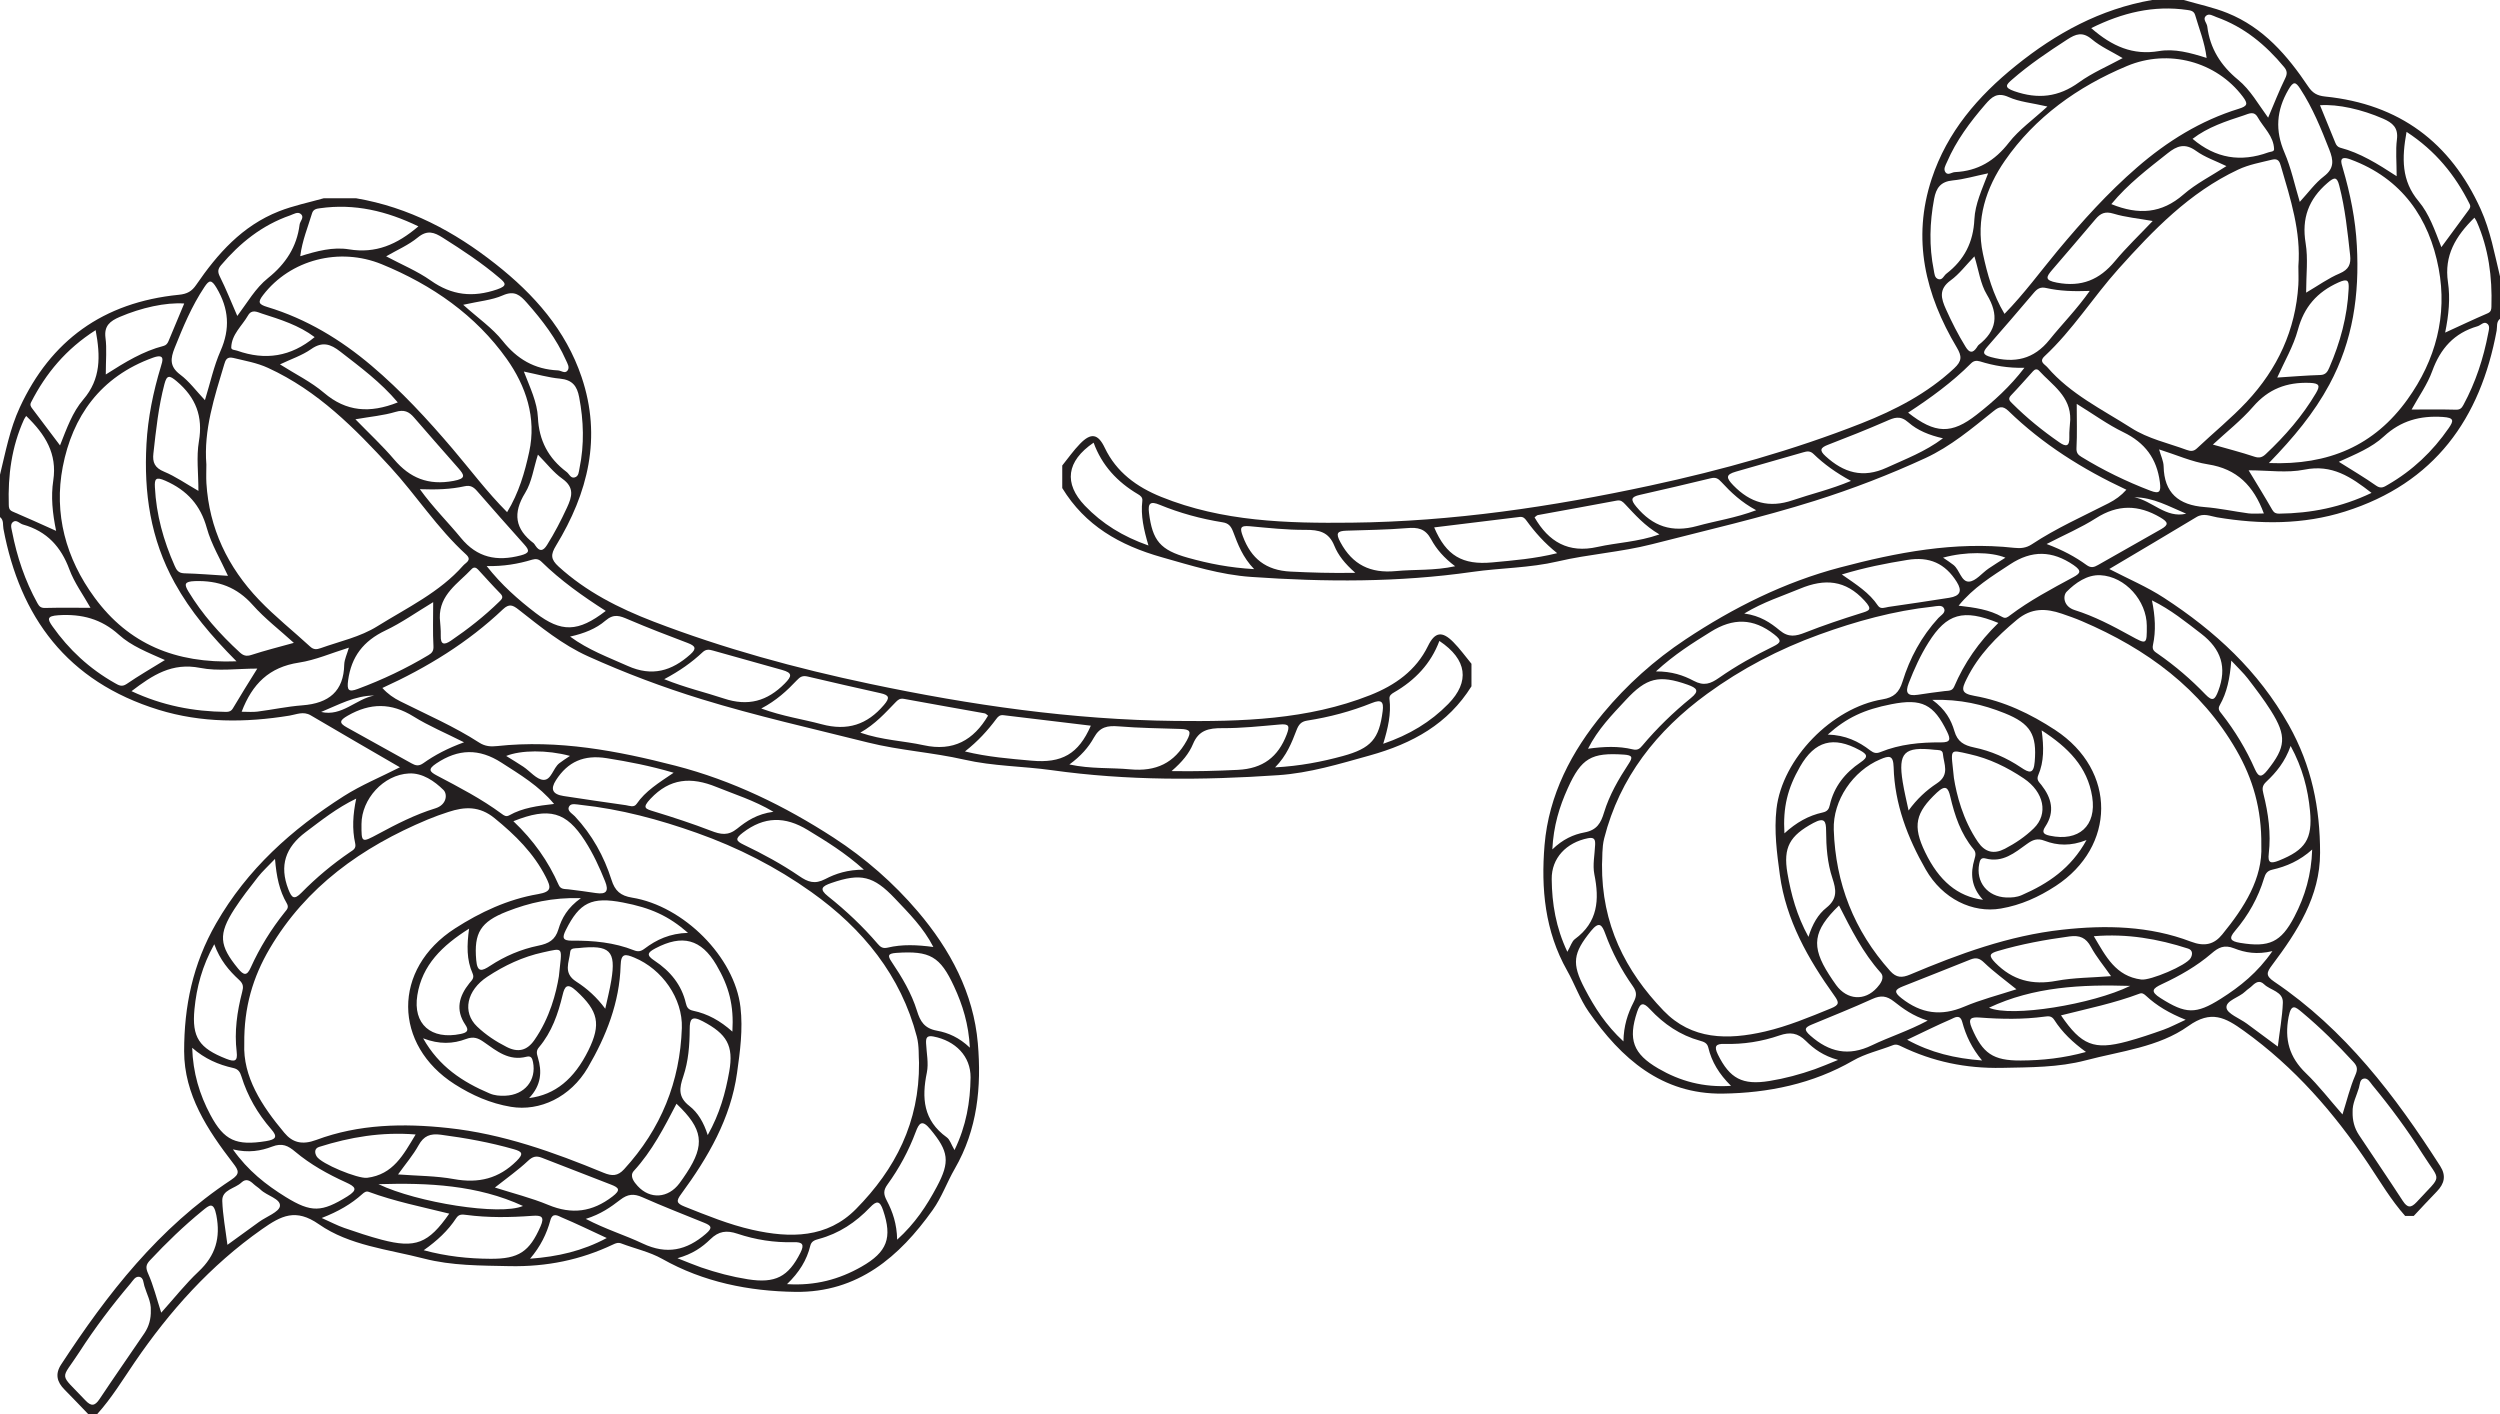 <?xml version="1.0" encoding="UTF-8"?>
<svg xmlns="http://www.w3.org/2000/svg" xmlns:xlink="http://www.w3.org/1999/xlink" width="253.507pt" height="143.401pt" viewBox="0 0 253.507 143.401" version="1.1">
<defs>
<clipPath id="clip1">
  <path d="M 0 20 L 150 20 L 150 143.402 L 0 143.402 Z M 0 20 "/>
</clipPath>
<clipPath id="clip2">
  <path d="M 107 0 L 253.508 0 L 253.508 124 L 107 124 Z M 107 0 "/>
</clipPath>
</defs>
<g id="surface1">
<g clip-path="url(#clip1)" clip-rule="nonzero">
<path style=" stroke:none;fill-rule:evenodd;fill:rgb(13.73%,12.16%,12.549%);fill-opacity:1;" d="M 37.949 70.531 C 35.98 70.527 34.312 71.48 32.562 72.195 C 34.672 72.688 36.09 70.875 37.949 70.531 M 57.797 76.652 C 55.465 76.023 52.805 76.059 51.328 76.656 C 51.926 77.031 52.512 77.375 53.07 77.75 C 53.758 78.211 54.406 79.047 55.105 79.082 C 55.906 79.117 56.074 77.895 56.715 77.395 C 57.016 77.16 57.344 76.957 57.797 76.652 M 53.75 127.637 C 56.574 127.426 59.062 126.855 61.527 125.539 C 59.891 124.781 58.441 124.074 56.957 123.449 C 56.609 123.301 56.039 122.898 55.809 123.738 C 55.434 125.109 54.816 126.387 53.75 127.637 M 61.375 102.289 C 61.582 101.328 61.828 100.375 61.988 99.406 C 62.48 96.406 61.84 95.789 58.66 96.137 C 58.324 96.168 57.855 96.105 57.82 96.527 C 57.727 97.57 57.059 98.66 58.441 99.543 C 59.523 100.234 60.523 101.129 61.375 102.289 M 38.379 120.078 C 42.285 121.949 50.727 123.297 53.031 122.289 C 48.398 120.156 43.41 119.926 38.379 120.078 M 23.062 126.23 C 24.176 125.422 25.223 124.66 26.273 123.902 C 27.02 123.363 28.312 122.898 28.387 122.297 C 28.473 121.555 27.062 121.258 26.418 120.629 C 26.207 120.426 25.945 120.277 25.734 120.082 C 25.352 119.723 24.961 119.457 24.477 119.914 C 23.824 120.539 22.496 120.629 22.539 121.777 C 22.59 123.219 22.863 124.652 23.062 126.23 M 31.906 34.184 C 30.316 32.988 28.441 32.398 26.57 31.801 C 26.078 31.641 25.535 31.32 25.148 31.992 C 24.535 33.055 23.484 33.91 23.449 35.234 C 23.441 35.504 23.816 35.477 24.043 35.559 C 26.895 36.57 29.496 36.184 31.906 34.184 M 44.598 62.664 C 44.633 63.223 44.715 63.844 44.695 64.457 C 44.664 65.391 45.047 65.426 45.727 64.965 C 47.473 63.777 49.121 62.48 50.625 61.012 C 50.883 60.762 51.102 60.562 50.746 60.195 C 49.965 59.398 49.223 58.566 48.465 57.742 C 48.266 57.527 48.031 57.484 47.832 57.699 C 46.461 59.16 44.539 60.285 44.598 62.664 M 42.148 115.039 C 38.684 114.762 35.492 115.309 32.367 116.297 C 31.887 116.445 31.883 116.871 32.102 117.25 C 32.539 118.012 36.309 119.547 37.223 119.434 C 39.883 119.098 40.898 117.105 42.148 115.039 M 54.547 46.102 C 54.098 47.5 53.93 48.883 53.25 49.984 C 51.988 52.031 52.211 53.645 54.125 55.094 C 54.195 55.152 54.234 55.25 54.293 55.328 C 54.723 55.965 55.078 55.887 55.469 55.266 C 56.234 54.047 56.891 52.777 57.492 51.477 C 58.004 50.371 58.281 49.438 57.016 48.539 C 56.117 47.902 55.434 46.996 54.547 46.102 M 10.727 37.973 C 12.727 36.699 14.512 35.613 16.582 35.078 C 16.832 35.016 16.984 34.84 17.082 34.602 C 17.605 33.332 18.137 32.066 18.68 30.777 C 16.805 30.648 14.328 31.199 12.137 32.137 C 11.152 32.559 10.543 33.051 10.695 34.242 C 10.844 35.363 10.727 36.516 10.727 37.973 M 36.656 83.559 C 36.648 85.48 36.648 85.48 38.352 84.566 C 40.215 83.562 42.105 82.594 44.141 81.969 C 45.312 81.609 45.395 80.523 44.965 80.102 C 44.066 79.215 42.844 78.363 41.477 78.43 C 38.879 78.555 36.668 81.035 36.656 83.559 M 68.598 111.922 C 67.344 114.332 66.125 116.715 64.273 118.734 C 63.797 119.254 64.316 119.887 64.656 120.262 C 65.93 121.652 67.762 121.504 68.891 120 C 69.152 119.652 69.395 119.289 69.633 118.93 C 71.512 116.059 71.305 114.492 68.598 111.922 M 36.121 80.98 C 34.145 81.934 32.594 83.18 31 84.375 C 28.934 85.926 28.312 87.781 29.238 90.172 C 29.582 91.047 29.816 91.289 30.57 90.523 C 32.07 88.996 33.719 87.621 35.504 86.402 C 35.816 86.191 36.137 86.043 36.016 85.512 C 35.695 84.066 35.781 82.602 36.121 80.98 M 9.176 61.633 C 8.434 60.316 7.535 59.094 7.031 57.73 C 6.188 55.457 4.773 53.875 2.328 53.188 C 2.008 53.098 1.711 52.711 1.391 52.883 C 0.98 53.105 1.164 53.578 1.227 53.918 C 1.719 56.453 2.531 58.883 3.797 61.168 C 3.977 61.496 4.145 61.66 4.582 61.648 C 6.094 61.609 7.605 61.633 9.176 61.633 M 16.348 133.109 C 17.664 131.645 18.805 130.191 20.141 128.934 C 21.871 127.305 22.379 125.508 21.938 123.227 C 21.66 121.809 21.23 122.195 20.516 122.781 C 18.621 124.328 16.875 126.02 15.211 127.797 C 14.789 128.242 14.754 128.551 15.023 129.148 C 15.562 130.359 15.879 131.66 16.348 133.109 M 42.906 105.289 C 44.527 108.164 46.906 109.711 49.633 110.871 C 50.145 111.094 50.684 111.133 51.23 111.109 C 53.199 111.039 54.418 109.539 54.047 107.691 C 53.969 107.316 53.863 107.035 53.391 107.156 C 51.602 107.617 50.367 106.578 49.094 105.688 C 48.508 105.273 48.039 105.066 47.254 105.359 C 45.949 105.852 44.559 105.926 42.906 105.289 M 96.789 116.621 C 97.984 114.16 98.387 111.73 98.418 109.258 C 98.438 107.113 96.895 105.539 94.645 105.102 C 93.953 104.969 93.887 105.281 93.906 105.785 C 93.953 106.781 94.18 107.812 93.984 108.766 C 93.457 111.332 93.609 113.609 96.008 115.332 C 96.328 115.562 96.449 116.043 96.789 116.621 M 21.727 95.746 C 20.496 97.961 19.934 100.109 19.719 102.336 C 19.441 105.199 20.199 106.289 22.945 107.367 C 23.809 107.707 24.113 107.613 24 106.664 C 23.754 104.609 24.039 102.586 24.555 100.598 C 24.684 100.102 24.703 99.781 24.25 99.367 C 23.219 98.422 22.309 97.352 21.727 95.746 M 27.887 87.094 C 27.148 87.871 26.605 88.359 26.164 88.922 C 25.336 89.98 24.504 91.047 23.773 92.172 C 22.113 94.75 22.23 95.879 24.141 98.215 C 24.723 98.922 25.039 98.977 25.43 98.105 C 26.336 96.098 27.496 94.223 28.887 92.484 C 29.086 92.238 29.324 92.023 29.086 91.613 C 28.336 90.328 28.031 88.906 27.887 87.094 M 74.266 104.609 C 74.426 101.969 73.945 100.066 72.641 97.844 C 71.098 95.223 69.188 94.723 66.453 96.168 C 65.66 96.59 65.516 96.855 66.367 97.414 C 67.965 98.469 69.121 99.871 69.551 101.742 C 69.641 102.133 69.793 102.391 70.289 102.492 C 71.758 102.801 73.031 103.504 74.266 104.609 M 118.797 78.191 C 121.273 78.234 123.387 78.168 125.512 78.066 C 128.078 77.945 129.609 76.742 130.473 74.484 C 130.797 73.625 130.738 73.375 129.742 73.469 C 127.82 73.637 125.891 73.848 123.965 73.836 C 122.559 73.828 121.555 74.039 120.973 75.445 C 120.578 76.391 119.898 77.246 118.797 78.191 M 32.621 123.508 C 33.555 123.926 34.207 124.273 34.906 124.516 C 36.16 124.949 37.426 125.375 38.715 125.715 C 42.125 126.609 43.438 126.102 45.555 123.066 C 42.781 122.379 40.023 121.828 37.398 120.859 C 37.137 120.762 36.941 120.898 36.746 121.074 C 35.621 122.09 34.316 122.848 32.621 123.508 M 108.438 77.52 C 110.621 77.988 112.621 77.828 114.594 78.012 C 117.234 78.262 119.082 77.371 120.34 75.098 C 120.852 74.168 120.68 73.949 119.703 73.918 C 117.617 73.848 115.527 73.828 113.449 73.656 C 112.305 73.562 111.535 73.695 110.926 74.793 C 110.383 75.777 109.598 76.676 108.438 77.52 M 2.656 42.18 C 2.574 42.305 2.484 42.422 2.426 42.551 C 1.176 45.312 0.797 48.215 0.891 51.195 C 0.898 51.469 0.914 51.719 1.281 51.875 C 2.707 52.477 4.113 53.125 5.691 53.832 C 5.32 52.035 5.152 50.348 5.402 48.719 C 5.812 46.016 4.605 44.059 2.656 42.18 M 50.184 120.418 C 52.043 121.012 53.879 121.469 55.594 122.18 C 58.004 123.184 60.074 122.891 62.109 121.328 C 62.957 120.676 62.781 120.441 61.977 120.129 C 59.633 119.219 57.281 118.316 54.941 117.398 C 54.371 117.176 54.008 117.27 53.531 117.723 C 52.547 118.648 51.422 119.438 50.184 120.418 M 20.121 49.777 C 20.121 47.98 19.902 46.336 20.168 44.762 C 20.598 42.246 19.875 40.312 17.906 38.652 C 17.18 38.039 16.918 38.02 16.676 38.938 C 16.066 41.25 15.82 43.613 15.555 45.98 C 15.453 46.875 15.676 47.434 16.645 47.832 C 17.801 48.312 18.848 49.051 20.121 49.777 M 71.766 115.102 C 72.992 112.918 73.566 110.809 73.949 108.648 C 74.41 106.023 73.699 104.84 71.258 103.559 C 70.086 102.941 69.941 103.383 69.938 104.363 C 69.93 105.988 69.809 107.605 69.285 109.16 C 68.902 110.289 68.715 111.227 69.906 112.148 C 70.762 112.812 71.363 113.82 71.766 115.102 M 47.055 75.27 C 45.188 74.328 43.473 73.613 41.93 72.652 C 39.668 71.246 37.539 71.266 35.262 72.57 C 34.426 73.051 34.352 73.309 35.18 73.766 C 37.359 74.977 39.543 76.188 41.723 77.402 C 42.125 77.625 42.445 77.727 42.918 77.395 C 44.094 76.559 45.379 75.883 47.055 75.27 M 90.973 125.707 C 92.801 124.055 93.973 122.258 94.992 120.348 C 96.363 117.785 96.199 116.754 94.34 114.512 C 93.496 113.492 93.199 113.863 92.852 114.793 C 92.145 116.684 91.184 118.465 89.992 120.113 C 89.566 120.703 89.582 121.094 89.922 121.742 C 90.523 122.879 90.945 124.117 90.973 125.707 M 59.398 123.598 C 61.445 124.668 63.379 125.246 65.176 126.098 C 67.613 127.25 69.625 126.793 71.57 125.117 C 72.281 124.508 72.152 124.293 71.406 123.992 C 69.312 123.141 67.199 122.32 65.133 121.402 C 64.262 121.016 63.66 121.074 62.891 121.664 C 61.938 122.398 60.934 123.121 59.398 123.598 M 24.504 72.172 C 25.121 72.172 25.617 72.223 26.098 72.16 C 27.621 71.965 29.129 71.637 30.656 71.523 C 33.367 71.32 34.852 70.082 34.906 67.395 C 34.922 66.863 35.191 66.336 35.379 65.672 C 33.598 66.223 31.992 66.934 30.309 67.191 C 27.293 67.648 25.582 69.348 24.504 72.172 M 39.156 25.992 C 40.703 26.82 42.316 27.484 43.688 28.453 C 45.816 29.957 47.949 30.188 50.406 29.348 C 51.523 28.969 51.23 28.68 50.648 28.184 C 48.863 26.66 46.902 25.371 44.914 24.113 C 44.031 23.551 43.336 23.285 42.363 24.082 C 41.441 24.844 40.277 25.344 39.156 25.992 M 20.781 40.578 C 21.316 38.84 21.676 37.145 22.363 35.582 C 23.355 33.336 23.211 31.305 21.961 29.195 C 21.438 28.316 21.207 28.387 20.727 29.109 C 19.441 31.039 18.562 33.152 17.711 35.281 C 17.285 36.348 17.176 37.16 18.27 37.984 C 19.188 38.668 19.883 39.629 20.781 40.578 M 36.039 42.516 C 37.426 43.941 38.781 45.199 39.965 46.59 C 41.559 48.469 43.426 49.242 45.984 48.766 C 47.281 48.527 47.098 48.188 46.492 47.488 C 44.996 45.77 43.473 44.074 41.992 42.344 C 41.465 41.73 40.98 41.508 40.098 41.77 C 38.879 42.137 37.574 42.246 36.039 42.516 M 98.348 106.238 C 98.223 103.852 97.617 101.91 96.746 100.031 C 95.336 96.98 94.301 96.395 90.906 96.625 C 90.031 96.684 89.984 96.898 90.418 97.539 C 91.469 99.098 92.43 100.715 92.984 102.5 C 93.312 103.566 93.727 104.281 95.016 104.516 C 96.152 104.723 97.266 105.207 98.348 106.238 M 42.965 126.777 C 45.281 127.402 47.492 127.633 49.73 127.645 C 52.617 127.664 53.691 126.918 54.812 124.355 C 55.25 123.363 54.895 123.219 53.965 123.289 C 51.73 123.453 49.496 123.488 47.27 123.195 C 46.871 123.145 46.539 123.094 46.254 123.531 C 45.434 124.785 44.336 125.809 42.965 126.777 M 6.086 45.164 C 6.777 43.418 7.348 41.797 8.441 40.52 C 10.238 38.43 10.195 36.141 9.699 33.477 C 6.695 35.391 4.648 37.859 3.148 40.801 C 3.016 41.062 3.121 41.234 3.277 41.438 C 4.172 42.613 5.059 43.797 6.086 45.164 M 53.121 37.676 C 53.758 39.324 54.473 40.789 54.547 42.348 C 54.656 44.656 55.594 46.461 57.461 47.863 C 57.723 48.059 57.859 48.508 58.25 48.418 C 58.699 48.316 58.688 47.836 58.762 47.488 C 59.262 45.078 59.188 42.68 58.727 40.266 C 58.516 39.164 58.055 38.516 56.781 38.395 C 55.617 38.289 54.477 37.953 53.121 37.676 M 40.336 40.805 C 38.598 38.746 36.527 37.223 34.5 35.648 C 33.52 34.887 32.699 34.594 31.543 35.406 C 30.629 36.047 29.5 36.418 28.391 36.949 C 29.941 37.934 31.551 38.719 32.855 39.832 C 35.105 41.75 37.488 41.934 40.336 40.805 M 43.926 61.059 C 42.176 62.113 40.707 63.164 39.09 63.93 C 36.836 65 35.621 66.602 35.301 68.988 C 35.168 69.98 35.328 70.219 36.281 69.859 C 38.781 68.93 41.176 67.793 43.449 66.43 C 43.801 66.223 43.98 66.008 43.953 65.523 C 43.875 64.113 43.926 62.699 43.926 61.059 M 46.969 30.906 C 48.477 32.262 49.926 33.258 50.961 34.559 C 52.426 36.402 54.188 37.453 56.574 37.559 C 56.902 37.574 57.277 37.914 57.535 37.594 C 57.805 37.258 57.543 36.875 57.391 36.527 C 56.43 34.363 55.008 32.488 53.426 30.703 C 52.746 29.938 52.191 29.418 50.98 29.953 C 49.887 30.438 48.613 30.535 46.969 30.906 M 53.652 111.348 C 56.301 111.016 58.227 109.41 59.656 106.527 C 60.984 103.84 60.668 102.52 58.434 100.473 C 57.516 99.633 57.262 100.008 57.051 100.895 C 56.59 102.805 55.961 104.648 54.652 106.199 C 54.359 106.543 54.418 106.82 54.539 107.223 C 54.973 108.656 54.898 110.039 53.652 111.348 M 68.309 78.359 C 65.887 77.645 63.723 77.234 61.527 76.883 C 59.207 76.512 57.578 77.242 56.379 79.109 C 55.793 80.02 56.012 80.543 57.152 80.719 C 59.254 81.043 61.359 81.348 63.465 81.648 C 63.836 81.703 64.277 81.926 64.559 81.512 C 65.445 80.219 66.773 79.398 68.309 78.359 M 19.488 106.25 C 19.57 108.789 20.227 110.98 21.34 113.062 C 22.73 115.664 23.953 116.199 26.969 115.715 C 28 115.547 28.172 115.27 27.5 114.504 C 26.121 112.918 25.098 111.141 24.484 109.16 C 24.348 108.719 24.176 108.414 23.648 108.297 C 22.152 107.965 20.773 107.371 19.488 106.25 M 57.809 64.551 C 59.664 65.914 61.688 66.648 63.648 67.527 C 66.129 68.641 68.125 68.035 70 66.359 C 70.664 65.766 70.52 65.5 69.742 65.203 C 67.723 64.441 65.703 63.664 63.719 62.816 C 62.867 62.453 62.266 62.184 61.379 62.945 C 60.453 63.746 59.227 64.238 57.809 64.551 M 58.91 91.07 C 56.004 90.996 53.676 91.539 51.41 92.426 C 48.719 93.48 48.051 94.602 48.289 97.348 C 48.398 98.641 48.863 98.488 49.715 97.926 C 51.199 96.953 52.832 96.254 54.582 95.895 C 55.625 95.684 56.301 95.328 56.625 94.234 C 56.957 93.121 57.539 92.047 58.91 91.07 M 78.43 82.316 C 76.402 81.125 74.488 80.551 72.648 79.801 C 70.086 78.758 67.93 78.902 65.957 81.004 C 65.07 81.949 65.453 82.02 66.371 82.301 C 68.301 82.891 70.219 83.52 72.094 84.242 C 73.074 84.621 73.824 84.777 74.75 84.027 C 75.703 83.258 76.762 82.535 78.43 82.316 M 29.797 65.188 C 28.379 63.895 26.859 62.734 25.625 61.344 C 24.035 59.551 22.141 58.844 19.75 58.926 C 18.691 58.965 18.664 59.246 19.105 59.977 C 20.508 62.293 22.301 64.305 24.312 66.152 C 24.664 66.477 24.973 66.582 25.484 66.414 C 26.879 65.961 28.301 65.602 29.797 65.188 M 129.297 77.816 C 131.836 77.672 134.012 77.25 136.152 76.668 C 139.039 75.883 139.852 74.93 140.207 72.105 C 140.332 71.137 140.066 70.902 139.105 71.289 C 137 72.137 134.809 72.719 132.555 73.07 C 131.949 73.164 131.691 73.465 131.473 74.035 C 130.98 75.312 130.484 76.609 129.297 77.816 M 52.059 83.273 C 54.117 85.227 55.602 87.348 56.652 89.734 C 56.855 90.199 57.242 90.137 57.637 90.18 C 58.566 90.285 59.5 90.422 60.43 90.559 C 61.516 90.719 61.746 90.336 61.359 89.371 C 60.789 87.945 60.148 86.559 59.312 85.258 C 57.422 82.32 55.711 81.812 52.059 83.273 M 68.695 127.586 C 69.75 128 70.418 128.285 71.105 128.523 C 72.645 129.051 74.215 129.469 75.832 129.723 C 78.621 130.16 79.934 129.477 81.164 127.035 C 81.586 126.195 81.395 125.934 80.469 125.961 C 78.52 126.016 76.605 125.715 74.777 125.102 C 73.676 124.734 72.883 124.832 72.027 125.668 C 71.207 126.465 70.23 127.164 68.695 127.586 M 42.574 49.605 C 43.941 51.496 45.434 52.953 46.742 54.551 C 48.387 56.551 50.375 56.961 52.816 56.316 C 53.719 56.078 53.707 55.82 53.172 55.223 C 51.555 53.422 49.957 51.605 48.367 49.781 C 48.02 49.387 47.695 49.176 47.105 49.309 C 45.707 49.617 44.27 49.668 42.574 49.605 M 47.566 94.168 C 44.84 95.887 42.809 97.855 42.32 100.91 C 41.848 103.852 43.715 105.473 46.723 104.844 C 47.422 104.699 47.559 104.469 47.184 103.91 C 46.168 102.402 46.539 101.023 47.598 99.699 C 47.82 99.418 48.137 99.199 47.922 98.707 C 47.305 97.324 47.336 95.855 47.566 94.168 M 13.336 70.086 C 16.461 71.551 19.625 72.152 22.926 72.188 C 23.234 72.191 23.453 72.113 23.629 71.809 C 24.391 70.512 25.195 69.242 26.09 67.797 C 24.047 67.797 22.105 68.086 20.305 67.727 C 17.438 67.16 15.48 68.453 13.336 70.086 M 87.238 74.293 C 89.48 75.066 91.613 75.117 93.656 75.566 C 96.68 76.234 98.73 75.043 100.191 72.57 C 100.074 72.488 99.973 72.359 99.848 72.336 C 97.121 71.844 94.391 71.371 91.664 70.867 C 91.242 70.789 91.047 70.969 90.797 71.23 C 89.762 72.293 88.781 73.414 87.238 74.293 M 24.062 32.039 C 25.082 30.684 25.895 29.223 27.18 28.195 C 28.98 26.754 30.102 25.016 30.379 22.785 C 30.422 22.426 30.867 22.066 30.543 21.734 C 30.215 21.406 29.773 21.719 29.434 21.836 C 26.555 22.836 24.312 24.652 22.406 26.902 C 22.094 27.27 22.051 27.566 22.293 28.043 C 22.926 29.309 23.445 30.625 24.062 32.039 M 67.352 68.871 C 69.504 69.742 71.48 70.191 73.395 70.828 C 75.867 71.652 77.801 71.098 79.566 69.32 C 80.32 68.559 80.375 68.23 79.293 67.93 C 76.965 67.285 74.637 66.629 72.312 65.973 C 71.918 65.859 71.594 65.805 71.238 66.145 C 70.148 67.168 68.926 68.035 67.352 68.871 M 77.195 71.844 C 79.367 72.641 81.375 72.918 83.316 73.441 C 85.938 74.148 87.938 73.477 89.633 71.488 C 90.262 70.75 90.172 70.488 89.277 70.289 C 86.82 69.734 84.363 69.191 81.914 68.605 C 81.391 68.48 81.141 68.621 80.797 68.988 C 79.805 70.039 78.738 71.031 77.195 71.844 M 23.117 58.391 C 22.375 56.758 21.434 55.215 20.973 53.551 C 20.336 51.238 18.996 49.727 16.766 48.746 C 15.797 48.32 15.664 48.551 15.707 49.398 C 15.844 52.184 16.578 54.828 17.715 57.383 C 17.887 57.766 18.066 58.113 18.656 58.133 C 20.129 58.172 21.602 58.297 23.117 58.391 M 40.363 119.09 C 42.367 119.242 44.227 119.234 46.02 119.562 C 48.543 120.02 50.582 119.512 52.387 117.723 C 53.133 116.98 52.938 116.777 52.121 116.539 C 49.691 115.84 47.207 115.395 44.688 115.062 C 43.621 114.922 42.969 115.184 42.445 116.133 C 41.898 117.125 41.137 118.012 40.363 119.09 M 16.723 66.93 C 14.965 66.148 13.312 65.504 12.051 64.359 C 10.281 62.762 8.293 62.234 5.922 62.387 C 4.73 62.465 4.805 62.781 5.32 63.512 C 6.988 65.875 9.074 67.816 11.645 69.266 C 12.012 69.469 12.336 69.703 12.844 69.355 C 14.043 68.531 15.312 67.801 16.723 66.93 M 42.426 22.953 C 39.199 21.395 35.953 20.617 32.438 21.117 C 32.113 21.16 31.766 21.211 31.641 21.633 C 31.227 23.023 30.648 24.371 30.445 25.98 C 32.148 25.449 33.77 25.02 35.391 25.285 C 38.09 25.727 40.246 24.816 42.426 22.953 M 145.957 64.992 C 145.098 67.293 143.496 68.98 141.348 70.219 C 141.102 70.363 140.855 70.527 140.898 70.887 C 141.082 72.391 140.742 73.844 140.262 75.422 C 142.918 74.512 145.066 73.215 146.863 71.379 C 149.062 69.125 148.785 66.879 145.957 64.992 M 61.426 61.949 C 59.086 60.453 56.855 58.871 54.906 56.961 C 54.637 56.699 54.355 56.637 53.969 56.75 C 52.527 57.188 51.047 57.438 49.352 57.402 C 50.859 59.316 52.531 60.793 54.312 62.156 C 56.922 64.148 58.613 64.113 61.426 61.949 M 97.848 76.199 C 100.184 76.766 102.391 76.934 104.594 77.133 C 107.668 77.414 109.363 76.465 110.613 73.586 C 107.641 73.23 104.699 72.883 101.758 72.523 C 101.414 72.484 101.23 72.625 101.039 72.887 C 100.16 74.07 99.168 75.164 97.848 76.199 M 69.766 94.594 C 67.785 92.867 65.992 92.059 63.168 91.516 C 59.996 90.902 58.766 91.52 57.379 94.305 C 56.996 95.074 57.023 95.395 58.02 95.387 C 60.164 95.367 62.281 95.566 64.289 96.363 C 64.703 96.527 64.988 96.477 65.352 96.203 C 66.566 95.285 67.922 94.645 69.766 94.594 M 23.617 116.551 C 25.152 118.723 26.977 120.145 28.984 121.387 C 31.574 122.98 32.621 122.93 35.223 121.32 C 36.336 120.629 36.051 120.34 35.078 119.895 C 33.238 119.059 31.473 118.078 29.934 116.785 C 29.223 116.188 28.629 115.867 27.59 116.27 C 26.473 116.699 25.215 116.93 23.617 116.551 M 94.645 96.027 C 93.637 94.062 92.164 92.602 90.738 91.098 C 88.574 88.816 87.285 88.508 84.309 89.535 C 83.348 89.867 83.035 90.148 83.969 90.891 C 85.801 92.348 87.496 93.949 89.008 95.715 C 89.273 96.023 89.508 96.211 90.004 96.094 C 91.488 95.738 93.004 95.809 94.645 96.027 M 79.805 130.215 C 82.672 130.395 85.094 129.734 87.352 128.449 C 89.984 126.953 90.492 125.512 89.551 122.727 C 89.219 121.734 88.887 121.734 88.215 122.441 C 86.781 123.941 85.09 125.082 83.02 125.637 C 82.617 125.746 82.277 125.867 82.168 126.316 C 81.816 127.77 81.051 129.016 79.805 130.215 M 56.184 81.523 C 54.652 79.68 52.73 78.547 50.852 77.336 C 48.586 75.875 46.477 75.922 44.25 77.41 C 43.371 77.996 43.547 78.242 44.293 78.637 C 46.551 79.828 48.82 81.004 50.871 82.52 C 51.109 82.695 51.316 82.859 51.656 82.668 C 52.992 81.918 54.5 81.715 56.184 81.523 M 87.602 88.188 C 85.664 86.449 83.789 85.312 81.906 84.164 C 79.605 82.762 77.504 82.77 75.328 84.434 C 74.52 85.051 74.613 85.27 75.414 85.656 C 77.371 86.594 79.273 87.625 81.055 88.844 C 81.914 89.43 82.605 89.703 83.68 89.141 C 84.742 88.586 85.949 88.184 87.602 88.188 M 15.293 132.883 C 15.336 131.996 14.883 131.227 14.641 130.41 C 14.535 130.059 14.555 129.551 14.129 129.473 C 13.711 129.402 13.48 129.859 13.238 130.145 C 11.359 132.363 9.609 134.676 8.047 137.102 C 6.129 140.074 5.922 139.086 8.645 141.988 C 9.234 142.617 9.605 142.602 10.09 141.875 C 11.582 139.633 13.129 137.422 14.645 135.188 C 15.113 134.492 15.316 133.711 15.293 132.883 M 56.672 99.004 C 56.977 95.949 57.254 96.098 55.059 96.574 C 53.008 97.02 51.148 97.902 49.422 99.039 C 47.324 100.418 46.848 102.633 48.383 104.098 C 49.254 104.93 50.281 105.613 51.383 106.168 C 52.531 106.754 53.441 106.535 54.18 105.477 C 55.766 103.211 56.402 100.656 56.672 99.004 M 23.98 67.059 C 21.414 64.469 19.32 62.012 17.715 59.105 C 15.242 54.637 14.582 49.941 14.852 45.027 C 14.996 42.359 15.535 39.742 16.312 37.176 C 16.484 36.605 16.781 35.816 15.523 36.266 C 10.152 38.199 7.344 42.262 6.363 47.34 C 5.453 52.074 6.656 56.613 9.605 60.617 C 13.031 65.273 17.758 67.301 23.98 67.059 M 51.422 51.934 C 52.621 49.965 53.207 47.914 53.66 45.832 C 54.422 42.359 53.324 39.129 51.383 36.395 C 48.254 31.988 43.848 28.898 38.707 26.793 C 34.414 25.039 29.449 26.324 26.684 29.914 C 26.141 30.621 26.184 30.852 27.102 31.129 C 31.09 32.336 34.551 34.441 37.668 37.078 C 40.688 39.637 43.352 42.523 45.895 45.512 C 47.703 47.637 49.367 49.871 51.422 51.934 M 20.926 47.102 C 20.926 47.758 20.895 48.375 20.93 48.992 C 21.211 53.566 23.086 57.508 26.281 60.844 C 27.887 62.523 29.73 63.984 31.449 65.566 C 31.801 65.895 32.121 65.867 32.52 65.723 C 34.461 65.027 36.512 64.602 38.277 63.496 C 41.305 61.613 44.582 60.059 46.969 57.348 C 47.246 57.035 47.891 56.801 47.258 56.223 C 44.34 53.562 42.234 50.25 39.59 47.367 C 35.977 43.434 32.242 39.633 27.188 37.309 C 26.043 36.781 24.84 36.586 23.648 36.293 C 22.988 36.137 22.863 36.535 22.738 36.945 C 21.738 40.277 20.645 43.594 20.926 47.102 M 93.191 107.77 C 93.141 107.109 93.219 106.078 92.969 105.121 C 91.359 98.938 87.508 94.18 82.277 90.457 C 78.73 87.93 74.828 85.934 70.656 84.457 C 66.828 83.098 62.926 82.047 58.859 81.613 C 58.473 81.574 57.941 81.43 57.738 81.734 C 57.426 82.211 58.012 82.477 58.289 82.773 C 60.047 84.652 61.25 86.836 62.008 89.219 C 62.355 90.332 62.918 90.832 64.094 91.023 C 69.312 91.863 74.496 97.039 75.086 102.129 C 75.348 104.391 75.047 106.598 74.738 108.805 C 74.098 113.406 71.809 117.348 69.078 121.07 C 68.57 121.762 68.555 122.012 69.426 122.355 C 71.672 123.246 73.898 124.164 76.277 124.703 C 80.141 125.578 83.887 125.559 86.805 122.594 C 90.781 118.559 93.242 113.82 93.191 107.77 M 24.77 105.832 C 24.621 109.184 26.527 112.117 28.828 114.863 C 29.641 115.844 30.617 116.137 32.078 115.59 C 36.379 113.984 40.918 113.891 45.445 114.383 C 50.977 114.977 56.141 116.832 61.215 118.926 C 62.066 119.277 62.645 119.266 63.285 118.566 C 67.043 114.465 68.957 109.672 69.141 104.246 C 69.246 101.258 67.148 98.27 64.316 97.102 C 63.41 96.73 62.969 96.637 62.934 97.895 C 62.828 101.633 61.48 105.062 59.602 108.27 C 57.855 111.25 54.738 112.727 51.801 112.234 C 49.723 111.887 47.863 111.062 46.098 109.938 C 39.902 105.977 39.715 98.27 46.156 94.133 C 48.707 92.496 51.492 91.191 54.551 90.668 C 55.988 90.422 55.875 89.98 55.348 88.934 C 54.117 86.516 52.258 84.68 50.145 82.961 C 48.625 81.723 47.129 81.785 45.465 82.336 C 44.762 82.566 44.059 82.812 43.379 83.098 C 36.656 85.906 31.027 89.941 27.348 96.188 C 25.648 99.074 24.73 102.133 24.77 105.832 M 8.953 143.402 C 8.152 142.57 7.359 141.734 6.551 140.918 C 5.773 140.137 5.562 139.332 6.207 138.352 C 10.883 131.207 16.078 124.504 23.438 119.645 C 24.355 119.039 24.223 118.711 23.641 117.957 C 21.031 114.562 18.676 110.996 18.672 106.598 C 18.672 102.055 19.531 97.785 21.918 93.629 C 25.082 88.125 29.574 84.102 34.867 80.727 C 36.625 79.609 38.59 78.801 40.551 77.805 C 37.441 75.996 34.465 74.285 31.512 72.539 C 30.754 72.094 30.055 72.453 29.355 72.566 C 24.883 73.293 20.426 73.312 16.09 71.977 C 6.773 69.105 2.031 62.551 0.348 53.625 C 0.27 53.215 0.406 52.75 0 52.43 L 0 48.137 C 0.566 45.84 0.988 43.516 2.008 41.312 C 5.137 34.551 10.441 30.656 18.141 29.891 C 18.988 29.809 19.453 29.535 19.898 28.883 C 22.055 25.738 24.547 22.902 28.289 21.426 C 29.746 20.852 31.309 20.535 32.828 20.105 L 36.109 20.105 C 41.484 21.023 46.066 23.473 50.234 26.758 C 54.184 29.867 57.371 33.48 58.977 38.238 C 61.043 44.355 59.633 49.984 56.379 55.332 C 55.832 56.234 55.828 56.707 56.645 57.453 C 59.438 60 62.758 61.68 66.273 63.031 C 73.387 65.766 80.73 67.77 88.207 69.344 C 98.414 71.496 108.703 72.988 119.172 73.105 C 125.891 73.18 132.59 73 138.934 70.492 C 141.48 69.484 143.59 67.988 144.801 65.508 C 145.496 64.078 146.23 63.961 147.363 65.102 C 148.043 65.785 148.598 66.566 149.211 67.309 L 149.211 69.594 C 146.836 73.395 143.273 75.391 138.871 76.613 C 135.809 77.465 132.793 78.391 129.617 78.605 C 121.949 79.129 114.297 79.172 106.648 78.098 C 103.711 77.688 100.695 77.699 97.789 77.031 C 94.559 76.293 91.238 76.098 88.016 75.293 C 82.371 73.875 76.68 72.602 71.117 70.891 C 67.199 69.684 63.363 68.238 59.637 66.555 C 57.008 65.371 54.812 63.559 52.586 61.816 C 51.996 61.352 51.629 61.191 51 61.785 C 47.469 65.137 43.348 67.676 38.773 69.762 C 39.324 70.371 39.914 70.781 40.617 71.129 C 43.301 72.473 46.07 73.672 48.59 75.301 C 49.188 75.688 49.766 75.727 50.426 75.652 C 56.602 74.988 62.594 76.125 68.488 77.645 C 74.27 79.137 79.574 81.727 84.527 84.938 C 87.746 87.027 90.625 89.555 93.059 92.414 C 96.355 96.285 98.723 100.715 99.156 105.801 C 99.531 110.199 99.129 114.52 96.812 118.523 C 96.023 119.887 95.5 121.406 94.574 122.703 C 91.211 127.422 87 131.086 80.656 131 C 75.949 130.934 71.332 130.016 67.145 127.652 C 65.883 126.941 64.383 126.617 63 126.09 C 62.672 125.965 62.43 126.07 62.16 126.199 C 58.859 127.762 55.445 128.461 51.695 128.391 C 48.75 128.328 45.82 128.355 42.984 127.621 C 39.359 126.684 35.43 126.301 32.344 124.148 C 29.977 122.5 28.52 123.273 26.57 124.641 C 21.32 128.328 17.203 132.953 13.664 138.125 C 12.441 139.914 11.32 141.773 9.848 143.402 Z M 8.953 143.402 "/>
</g>
<g clip-path="url(#clip2)" clip-rule="nonzero">
<path style=" stroke:none;fill-rule:evenodd;fill:rgb(13.73%,12.16%,12.549%);fill-opacity:1;" d="M 216.426 50.426 C 218.352 50.426 219.98 51.379 221.688 52.09 C 219.629 52.582 218.242 50.77 216.426 50.426 M 197.031 56.547 C 199.316 55.922 201.91 55.953 203.355 56.551 C 202.77 56.926 202.199 57.273 201.652 57.648 C 200.98 58.105 200.348 58.941 199.664 58.977 C 198.879 59.016 198.719 57.793 198.09 57.289 C 197.797 57.055 197.477 56.855 197.031 56.547 M 200.988 107.535 C 198.23 107.324 195.797 106.75 193.391 105.434 C 194.988 104.676 196.406 103.969 197.855 103.344 C 198.195 103.199 198.75 102.793 198.977 103.633 C 199.344 105.004 199.945 106.281 200.988 107.535 M 193.535 82.188 C 193.332 81.223 193.098 80.27 192.941 79.301 C 192.457 76.305 193.082 75.684 196.191 76.031 C 196.52 76.066 196.977 76 197.012 76.426 C 197.102 77.465 197.754 78.555 196.402 79.438 C 195.348 80.129 194.371 81.027 193.535 82.188 M 216.004 99.973 C 212.191 101.844 203.941 103.195 201.691 102.184 C 206.219 100.051 211.09 99.82 216.004 99.973 M 230.977 106.125 C 229.883 105.316 228.863 104.555 227.832 103.797 C 227.105 103.262 225.84 102.793 225.773 102.191 C 225.688 101.449 227.066 101.152 227.695 100.523 C 227.898 100.324 228.156 100.176 228.359 99.977 C 228.734 99.617 229.117 99.352 229.59 99.812 C 230.23 100.434 231.527 100.527 231.488 101.676 C 231.434 103.113 231.164 104.547 230.977 106.125 M 222.332 14.078 C 223.887 12.883 225.719 12.293 227.543 11.695 C 228.027 11.535 228.559 11.215 228.938 11.891 C 229.531 12.949 230.562 13.805 230.598 15.129 C 230.605 15.398 230.234 15.371 230.016 15.453 C 227.227 16.465 224.688 16.078 222.332 14.078 M 209.93 42.562 C 209.895 43.117 209.816 43.738 209.836 44.352 C 209.863 45.285 209.492 45.324 208.828 44.859 C 207.117 43.676 205.512 42.375 204.043 40.906 C 203.789 40.656 203.574 40.457 203.922 40.09 C 204.688 39.293 205.414 38.461 206.156 37.641 C 206.348 37.422 206.574 37.383 206.77 37.594 C 208.109 39.055 209.988 40.18 209.93 42.562 M 212.32 94.934 C 215.707 94.656 218.828 95.203 221.883 96.191 C 222.348 96.344 222.355 96.766 222.141 97.148 C 221.715 97.906 218.031 99.445 217.137 99.328 C 214.539 98.992 213.543 97 212.32 94.934 M 200.211 25.996 C 200.648 27.395 200.812 28.781 201.477 29.879 C 202.711 31.926 202.492 33.539 200.621 34.992 C 200.555 35.047 200.516 35.145 200.457 35.227 C 200.035 35.859 199.691 35.785 199.312 35.16 C 198.559 33.941 197.918 32.672 197.332 31.371 C 196.832 30.27 196.562 29.332 197.797 28.434 C 198.672 27.801 199.344 26.891 200.211 25.996 M 243.027 17.867 C 241.07 16.594 239.324 15.508 237.305 14.977 C 237.059 14.91 236.91 14.734 236.816 14.496 C 236.305 13.227 235.781 11.961 235.254 10.672 C 237.09 10.543 239.508 11.098 241.648 12.031 C 242.613 12.453 243.207 12.945 243.055 14.137 C 242.91 15.258 243.027 16.41 243.027 17.867 M 217.691 63.453 C 217.699 65.379 217.699 65.379 216.031 64.461 C 214.211 63.457 212.367 62.488 210.375 61.863 C 209.234 61.504 209.152 60.418 209.57 59.996 C 210.449 59.109 211.645 58.262 212.98 58.328 C 215.52 58.453 217.68 60.93 217.691 63.453 M 186.48 91.82 C 187.707 94.227 188.898 96.613 190.703 98.629 C 191.168 99.152 190.664 99.785 190.332 100.156 C 189.086 101.547 187.297 101.402 186.195 99.895 C 185.938 99.547 185.703 99.184 185.469 98.824 C 183.629 95.953 183.832 94.387 186.48 91.82 M 218.215 60.879 C 220.145 61.828 221.656 63.074 223.219 64.27 C 225.234 65.824 225.844 67.676 224.938 70.066 C 224.602 70.945 224.371 71.184 223.637 70.418 C 222.172 68.891 220.562 67.516 218.816 66.301 C 218.512 66.086 218.199 65.938 218.316 65.41 C 218.629 63.961 218.543 62.496 218.215 60.879 M 244.543 41.527 C 245.266 40.211 246.145 38.988 246.637 37.625 C 247.461 35.352 248.844 33.773 251.23 33.082 C 251.543 32.992 251.832 32.605 252.148 32.781 C 252.547 33 252.367 33.477 252.309 33.812 C 251.828 36.348 251.031 38.781 249.797 41.062 C 249.621 41.391 249.457 41.555 249.031 41.543 C 247.555 41.504 246.074 41.527 244.543 41.527 M 237.535 113.008 C 236.246 111.543 235.133 110.086 233.828 108.828 C 232.137 107.199 231.641 105.406 232.07 103.121 C 232.344 101.703 232.762 102.09 233.461 102.676 C 235.312 104.223 237.02 105.918 238.648 107.691 C 239.059 108.137 239.09 108.449 238.828 109.043 C 238.301 110.254 237.992 111.555 237.535 113.008 M 211.578 85.184 C 210 88.059 207.676 89.605 205.016 90.766 C 204.512 90.988 203.984 91.027 203.449 91.008 C 201.531 90.934 200.336 89.434 200.699 87.586 C 200.773 87.211 200.879 86.93 201.34 87.051 C 203.086 87.512 204.293 86.473 205.535 85.582 C 206.109 85.168 206.57 84.961 207.336 85.258 C 208.609 85.746 209.969 85.82 211.578 85.184 M 158.934 96.516 C 157.77 94.055 157.371 91.629 157.348 89.152 C 157.32 87.012 158.832 85.434 161.031 84.996 C 161.703 84.863 161.773 85.176 161.75 85.68 C 161.707 86.676 161.484 87.707 161.672 88.66 C 162.191 91.227 162.043 93.508 159.699 95.227 C 159.387 95.457 159.27 95.941 158.934 96.516 M 232.277 75.641 C 233.48 77.855 234.031 80.004 234.242 82.23 C 234.512 85.098 233.77 86.188 231.086 87.266 C 230.242 87.602 229.945 87.508 230.059 86.559 C 230.297 84.504 230.016 82.48 229.516 80.492 C 229.391 79.996 229.367 79.68 229.812 79.266 C 230.82 78.316 231.707 77.25 232.277 75.641 M 226.258 66.988 C 226.98 67.766 227.512 68.254 227.941 68.816 C 228.754 69.875 229.566 70.941 230.277 72.066 C 231.902 74.645 231.785 75.773 229.918 78.109 C 229.352 78.816 229.043 78.871 228.656 78 C 227.773 75.992 226.641 74.117 225.281 72.379 C 225.09 72.133 224.855 71.922 225.09 71.508 C 225.82 70.223 226.117 68.801 226.258 66.988 M 180.945 84.504 C 180.789 81.863 181.254 79.961 182.531 77.738 C 184.035 75.121 185.906 74.617 188.574 76.066 C 189.352 76.488 189.488 76.75 188.66 77.309 C 187.098 78.363 185.969 79.77 185.547 81.637 C 185.461 82.027 185.312 82.285 184.828 82.387 C 183.395 82.699 182.148 83.402 180.945 84.504 M 137.434 58.086 C 135.012 58.129 132.945 58.062 130.871 57.961 C 128.363 57.84 126.867 56.637 126.027 54.379 C 125.707 53.523 125.762 53.273 126.738 53.363 C 128.617 53.535 130.5 53.742 132.379 53.73 C 133.754 53.723 134.738 53.934 135.305 55.34 C 135.691 56.285 136.355 57.145 137.434 58.086 M 221.633 103.406 C 220.719 103.82 220.082 104.168 219.402 104.41 C 218.176 104.848 216.938 105.27 215.68 105.609 C 212.348 106.504 211.062 105.996 208.992 102.961 C 211.707 102.277 214.402 101.723 216.969 100.754 C 217.223 100.656 217.41 100.793 217.605 100.969 C 218.699 101.988 219.977 102.742 221.633 103.406 M 147.555 57.418 C 145.422 57.883 143.465 57.723 141.539 57.91 C 138.957 58.156 137.152 57.266 135.926 54.992 C 135.422 54.062 135.594 53.844 136.543 53.812 C 138.582 53.742 140.625 53.723 142.656 53.555 C 143.777 53.457 144.527 53.59 145.121 54.688 C 145.652 55.672 146.422 56.57 147.555 57.418 M 250.914 22.074 C 250.988 22.203 251.078 22.316 251.137 22.445 C 252.359 25.207 252.73 28.113 252.637 31.09 C 252.629 31.367 252.613 31.613 252.254 31.77 C 250.859 32.371 249.488 33.02 247.945 33.727 C 248.312 31.93 248.473 30.242 248.23 28.613 C 247.828 25.914 249.004 23.953 250.914 22.074 M 204.473 100.316 C 202.656 100.906 200.863 101.363 199.188 102.074 C 196.832 103.078 194.809 102.785 192.82 101.223 C 191.992 100.574 192.164 100.34 192.949 100.023 C 195.238 99.113 197.535 98.215 199.824 97.293 C 200.379 97.074 200.738 97.164 201.203 97.617 C 202.164 98.543 203.262 99.332 204.473 100.316 M 233.848 29.676 C 233.848 27.875 234.059 26.23 233.797 24.656 C 233.383 22.145 234.09 20.207 236.012 18.551 C 236.723 17.934 236.98 17.914 237.211 18.836 C 237.809 21.145 238.047 23.512 238.309 25.875 C 238.41 26.77 238.191 27.328 237.242 27.73 C 236.113 28.207 235.09 28.945 233.848 29.676 M 183.383 95 C 182.188 92.812 181.625 90.703 181.25 88.543 C 180.801 85.918 181.496 84.738 183.879 83.453 C 185.027 82.84 185.168 83.281 185.172 84.258 C 185.18 85.883 185.297 87.504 185.812 89.055 C 186.184 90.188 186.367 91.121 185.203 92.047 C 184.363 92.707 183.781 93.715 183.383 95 M 207.531 55.164 C 209.355 54.223 211.031 53.508 212.535 52.547 C 214.746 51.141 216.828 51.16 219.055 52.465 C 219.867 52.945 219.945 53.203 219.137 53.664 C 217 54.875 214.871 56.086 212.738 57.297 C 212.348 57.52 212.031 57.625 211.574 57.289 C 210.422 56.453 209.164 55.777 207.531 55.164 M 164.621 105.602 C 162.832 103.949 161.688 102.152 160.691 100.242 C 159.352 97.684 159.512 96.652 161.328 94.406 C 162.152 93.391 162.445 93.758 162.781 94.688 C 163.473 96.582 164.414 98.359 165.578 100.008 C 165.992 100.598 165.977 100.988 165.645 101.637 C 165.059 102.777 164.645 104.012 164.621 105.602 M 195.473 103.492 C 193.469 104.562 191.578 105.145 189.824 105.992 C 187.441 107.145 185.477 106.688 183.578 105.016 C 182.879 104.402 183.008 104.188 183.734 103.887 C 185.781 103.035 187.848 102.215 189.863 101.297 C 190.719 100.91 191.309 100.969 192.059 101.559 C 192.988 102.293 193.973 103.016 195.473 103.492 M 229.562 52.066 C 228.961 52.066 228.477 52.117 228.008 52.059 C 226.52 51.859 225.043 51.535 223.551 51.418 C 220.902 51.215 219.453 49.977 219.398 47.289 C 219.387 46.758 219.121 46.23 218.938 45.57 C 220.68 46.117 222.25 46.832 223.895 47.086 C 226.836 47.547 228.512 49.242 229.562 52.066 M 215.246 5.891 C 213.734 6.715 212.16 7.379 210.82 8.348 C 208.742 9.852 206.656 10.082 204.254 9.246 C 203.16 8.867 203.449 8.578 204.02 8.078 C 205.762 6.555 207.68 5.266 209.621 4.008 C 210.484 3.449 211.164 3.18 212.113 3.977 C 213.016 4.738 214.152 5.238 215.246 5.891 M 233.203 20.473 C 232.68 18.734 232.328 17.039 231.656 15.48 C 230.688 13.23 230.828 11.199 232.051 9.094 C 232.562 8.211 232.785 8.285 233.254 9.008 C 234.512 10.938 235.367 13.047 236.199 15.176 C 236.617 16.242 236.727 17.059 235.656 17.879 C 234.758 18.566 234.078 19.523 233.203 20.473 M 218.289 22.41 C 216.938 23.836 215.613 25.098 214.457 26.488 C 212.898 28.363 211.074 29.137 208.574 28.66 C 207.309 28.422 207.488 28.082 208.078 27.387 C 209.543 25.668 211.031 23.969 212.48 22.238 C 212.992 21.629 213.461 21.402 214.324 21.668 C 215.52 22.031 216.793 22.145 218.289 22.41 M 157.41 86.133 C 157.531 83.746 158.125 81.809 158.977 79.93 C 160.355 76.875 161.367 76.293 164.68 76.52 C 165.539 76.582 165.582 76.793 165.16 77.434 C 164.133 78.996 163.195 80.613 162.652 82.395 C 162.332 83.461 161.926 84.18 160.668 84.41 C 159.555 84.617 158.469 85.105 157.41 86.133 M 211.523 106.672 C 209.262 107.297 207.102 107.527 204.918 107.539 C 202.094 107.559 201.043 106.812 199.949 104.25 C 199.523 103.258 199.867 103.113 200.777 103.184 C 202.957 103.348 205.145 103.383 207.32 103.09 C 207.707 103.039 208.031 102.988 208.312 103.426 C 209.113 104.68 210.188 105.703 211.523 106.672 M 247.562 25.062 C 246.883 23.312 246.328 21.691 245.258 20.414 C 243.5 18.324 243.547 16.039 244.031 13.371 C 246.965 15.285 248.969 17.758 250.43 20.695 C 250.559 20.957 250.457 21.129 250.305 21.332 C 249.43 22.508 248.566 23.695 247.562 25.062 M 201.602 17.574 C 200.98 19.219 200.281 20.684 200.207 22.242 C 200.102 24.555 199.188 26.355 197.363 27.758 C 197.109 27.953 196.977 28.402 196.594 28.316 C 196.152 28.211 196.16 27.73 196.09 27.383 C 195.602 24.977 195.676 22.574 196.125 20.164 C 196.332 19.059 196.781 18.41 198.027 18.293 C 199.164 18.184 200.277 17.848 201.602 17.574 M 214.094 20.699 C 215.793 18.641 217.816 17.117 219.797 15.547 C 220.754 14.781 221.559 14.488 222.688 15.301 C 223.578 15.945 224.68 16.316 225.766 16.844 C 224.25 17.828 222.68 18.617 221.406 19.727 C 219.203 21.645 216.875 21.828 214.094 20.699 M 210.586 40.953 C 212.297 42.008 213.734 43.059 215.312 43.824 C 217.516 44.895 218.703 46.496 219.016 48.883 C 219.145 49.875 218.988 50.113 218.055 49.758 C 215.613 48.824 213.277 47.688 211.055 46.324 C 210.707 46.117 210.535 45.902 210.562 45.422 C 210.637 44.012 210.586 42.594 210.586 40.953 M 207.613 10.801 C 206.141 12.156 204.723 13.156 203.711 14.457 C 202.281 16.301 200.559 17.348 198.227 17.453 C 197.91 17.469 197.539 17.809 197.289 17.488 C 197.027 17.152 197.281 16.77 197.434 16.422 C 198.367 14.258 199.762 12.383 201.305 10.598 C 201.969 9.832 202.512 9.312 203.695 9.848 C 204.762 10.332 206.008 10.43 207.613 10.801 M 201.082 91.242 C 198.496 90.91 196.613 89.305 195.219 86.422 C 193.918 83.738 194.23 82.414 196.41 80.367 C 197.309 79.527 197.559 79.902 197.766 80.789 C 198.211 82.699 198.828 84.543 200.109 86.094 C 200.395 86.441 200.336 86.719 200.219 87.117 C 199.789 88.551 199.863 89.934 201.082 91.242 M 186.766 58.254 C 189.129 57.539 191.242 57.129 193.391 56.781 C 195.656 56.406 197.246 57.137 198.418 59.004 C 198.992 59.918 198.781 60.438 197.66 60.617 C 195.609 60.941 193.555 61.246 191.496 61.543 C 191.137 61.598 190.703 61.82 190.426 61.41 C 189.562 60.113 188.266 59.293 186.766 58.254 M 234.461 86.145 C 234.383 88.684 233.742 90.875 232.656 92.957 C 231.297 95.559 230.102 96.094 227.156 95.609 C 226.152 95.441 225.98 95.164 226.637 94.398 C 227.988 92.812 228.984 91.035 229.582 89.055 C 229.715 88.613 229.883 88.312 230.402 88.191 C 231.863 87.863 233.211 87.27 234.461 86.145 M 197.023 44.445 C 195.207 45.809 193.23 46.543 191.316 47.422 C 188.895 48.535 186.941 47.93 185.113 46.254 C 184.461 45.66 184.602 45.395 185.363 45.102 C 187.336 44.34 189.312 43.559 191.246 42.715 C 192.078 42.348 192.668 42.082 193.531 42.844 C 194.438 43.641 195.637 44.137 197.023 44.445 M 195.945 70.969 C 198.785 70.891 201.062 71.434 203.277 72.32 C 205.906 73.375 206.559 74.496 206.324 77.246 C 206.219 78.535 205.766 78.383 204.93 77.82 C 203.484 76.848 201.887 76.148 200.172 75.793 C 199.156 75.578 198.496 75.223 198.18 74.129 C 197.855 73.016 197.285 71.945 195.945 70.969 M 176.871 62.211 C 178.855 61.02 180.727 60.445 182.523 59.695 C 185.027 58.652 187.137 58.797 189.062 60.902 C 189.93 61.844 189.555 61.914 188.656 62.195 C 186.773 62.785 184.898 63.414 183.062 64.137 C 182.105 64.516 181.371 64.672 180.469 63.922 C 179.539 63.152 178.504 62.434 176.871 62.211 M 224.391 45.082 C 225.781 43.793 227.266 42.629 228.473 41.238 C 230.02 39.449 231.871 38.738 234.211 38.824 C 235.242 38.859 235.27 39.141 234.84 39.871 C 233.469 42.191 231.715 44.203 229.75 46.051 C 229.406 46.371 229.105 46.477 228.605 46.309 C 227.242 45.855 225.852 45.5 224.391 45.082 M 127.172 57.711 C 124.691 57.57 122.566 57.148 120.473 56.562 C 117.652 55.777 116.859 54.824 116.512 52 C 116.391 51.031 116.648 50.797 117.586 51.184 C 119.645 52.031 121.785 52.613 123.988 52.965 C 124.578 53.059 124.832 53.359 125.047 53.93 C 125.527 55.207 126.012 56.504 127.172 57.711 M 202.641 63.168 C 200.629 65.125 199.18 67.242 198.156 69.633 C 197.953 70.094 197.574 70.031 197.191 70.078 C 196.281 70.184 195.371 70.316 194.461 70.453 C 193.398 70.613 193.18 70.23 193.551 69.27 C 194.109 67.84 194.734 66.453 195.555 65.152 C 197.398 62.215 199.074 61.707 202.641 63.168 M 186.387 107.48 C 185.355 107.895 184.703 108.18 184.031 108.418 C 182.527 108.949 180.992 109.363 179.414 109.617 C 176.688 110.055 175.406 109.375 174.199 106.93 C 173.789 106.09 173.977 105.828 174.883 105.855 C 176.785 105.91 178.656 105.613 180.445 104.996 C 181.52 104.629 182.293 104.727 183.129 105.562 C 183.934 106.363 184.887 107.059 186.387 107.48 M 211.906 29.5 C 210.574 31.391 209.113 32.852 207.832 34.445 C 206.23 36.445 204.285 36.855 201.898 36.211 C 201.02 35.973 201.031 35.715 201.555 35.121 C 203.137 33.32 204.695 31.5 206.246 29.676 C 206.586 29.281 206.906 29.07 207.48 29.203 C 208.848 29.512 210.25 29.562 211.906 29.5 M 207.031 74.062 C 209.691 75.781 211.68 77.75 212.156 80.805 C 212.617 83.746 210.793 85.371 207.855 84.742 C 207.168 84.598 207.039 84.363 207.406 83.809 C 208.398 82.301 208.035 80.918 207 79.594 C 206.781 79.312 206.473 79.094 206.684 78.605 C 207.285 77.219 207.254 75.75 207.031 74.062 M 240.48 49.98 C 237.422 51.445 234.332 52.051 231.109 52.086 C 230.805 52.09 230.594 52.008 230.418 51.703 C 229.676 50.406 228.891 49.137 228.016 47.691 C 230.012 47.691 231.906 47.98 233.668 47.625 C 236.469 47.059 238.379 48.348 240.48 49.98 M 168.27 54.191 C 166.074 54.961 163.988 55.016 161.992 55.461 C 159.043 56.129 157.035 54.941 155.609 52.465 C 155.727 52.383 155.824 52.254 155.945 52.23 C 158.613 51.738 161.281 51.266 163.941 50.762 C 164.355 50.684 164.543 50.867 164.789 51.125 C 165.797 52.191 166.762 53.309 168.27 54.191 M 229.996 11.934 C 229 10.578 228.203 9.121 226.949 8.09 C 225.188 6.648 224.098 4.91 223.824 2.684 C 223.781 2.324 223.348 1.961 223.664 1.633 C 223.984 1.301 224.414 1.613 224.746 1.73 C 227.559 2.73 229.75 4.551 231.613 6.797 C 231.918 7.164 231.961 7.461 231.727 7.938 C 231.105 9.203 230.598 10.523 229.996 11.934 M 187.695 48.766 C 185.598 49.641 183.66 50.086 181.793 50.723 C 179.379 51.547 177.488 50.992 175.762 49.215 C 175.027 48.453 174.973 48.125 176.031 47.824 C 178.305 47.18 180.578 46.523 182.852 45.867 C 183.238 45.754 183.555 45.699 183.902 46.039 C 184.961 47.066 186.16 47.93 187.695 48.766 M 178.082 51.738 C 175.957 52.535 173.992 52.812 172.102 53.336 C 169.539 54.047 167.586 53.375 165.93 51.387 C 165.312 50.645 165.402 50.383 166.277 50.184 C 168.676 49.633 171.078 49.09 173.469 48.5 C 173.98 48.375 174.227 48.516 174.562 48.887 C 175.531 49.938 176.574 50.926 178.082 51.738 M 230.918 38.285 C 231.645 36.656 232.562 35.109 233.012 33.445 C 233.637 31.133 234.945 29.625 237.125 28.641 C 238.07 28.215 238.203 28.449 238.16 29.293 C 238.027 32.082 237.309 34.723 236.199 37.277 C 236.031 37.664 235.855 38.012 235.281 38.027 C 233.84 38.07 232.398 38.191 230.918 38.285 M 214.066 98.984 C 212.113 99.141 210.293 99.129 208.539 99.457 C 206.078 99.918 204.082 99.41 202.32 97.617 C 201.594 96.875 201.781 96.672 202.578 96.438 C 204.953 95.734 207.383 95.289 209.844 94.957 C 210.887 94.816 211.523 95.078 212.031 96.027 C 212.566 97.02 213.312 97.906 214.066 98.984 M 237.164 46.828 C 238.883 46.047 240.496 45.398 241.73 44.254 C 243.457 42.656 245.402 42.129 247.719 42.281 C 248.887 42.359 248.812 42.676 248.309 43.41 C 246.68 45.773 244.641 47.711 242.125 49.16 C 241.77 49.367 241.453 49.602 240.953 49.25 C 239.785 48.426 238.543 47.699 237.164 46.828 M 212.055 2.852 C 215.203 1.289 218.375 0.512 221.812 1.012 C 222.129 1.059 222.469 1.105 222.594 1.527 C 222.996 2.918 223.562 4.27 223.758 5.875 C 222.094 5.348 220.508 4.914 218.93 5.18 C 216.289 5.625 214.184 4.711 212.055 2.852 M 110.895 44.887 C 111.73 47.188 113.301 48.879 115.395 50.113 C 115.637 50.258 115.875 50.426 115.836 50.781 C 115.656 52.285 115.988 53.738 116.457 55.316 C 113.863 54.406 111.762 53.109 110.008 51.277 C 107.855 49.02 108.129 46.773 110.895 44.887 M 193.488 41.844 C 195.773 40.348 197.953 38.766 199.859 36.855 C 200.121 36.594 200.395 36.531 200.773 36.645 C 202.184 37.086 203.629 37.332 205.281 37.297 C 203.812 39.211 202.184 40.688 200.438 42.051 C 197.891 44.047 196.234 44.008 193.488 41.844 M 157.902 56.094 C 155.617 56.66 153.461 56.828 151.309 57.031 C 148.305 57.309 146.648 56.359 145.43 53.48 C 148.328 53.129 151.207 52.777 154.082 52.422 C 154.418 52.379 154.598 52.52 154.781 52.781 C 155.641 53.965 156.609 55.062 157.902 56.094 M 185.34 74.488 C 187.273 72.762 189.027 71.953 191.785 71.41 C 194.887 70.797 196.086 71.414 197.441 74.199 C 197.816 74.973 197.789 75.289 196.816 75.281 C 194.723 75.266 192.652 75.461 190.691 76.258 C 190.285 76.426 190.008 76.371 189.652 76.098 C 188.465 75.18 187.141 74.539 185.34 74.488 M 230.43 96.445 C 228.934 98.617 227.148 100.043 225.188 101.281 C 222.656 102.879 221.633 102.824 219.094 101.215 C 218 100.527 218.281 100.234 219.234 99.789 C 221.031 98.953 222.754 97.973 224.258 96.68 C 224.953 96.082 225.531 95.766 226.547 96.164 C 227.641 96.598 228.867 96.824 230.43 96.445 M 161.031 75.922 C 162.02 73.957 163.453 72.496 164.848 70.996 C 166.961 68.711 168.223 68.406 171.129 69.43 C 172.066 69.766 172.371 70.047 171.461 70.785 C 169.668 72.242 168.02 73.844 166.535 75.609 C 166.277 75.922 166.051 76.105 165.566 75.988 C 164.113 75.637 162.637 75.703 161.031 75.922 M 175.531 110.109 C 172.73 110.289 170.363 109.633 168.156 108.348 C 165.586 106.852 165.086 105.406 166.004 102.621 C 166.332 101.629 166.656 101.633 167.312 102.336 C 168.711 103.836 170.367 104.977 172.391 105.535 C 172.781 105.641 173.113 105.762 173.223 106.215 C 173.566 107.668 174.316 108.91 175.531 110.109 M 198.609 61.418 C 200.105 59.574 201.984 58.441 203.82 57.23 C 206.031 55.773 208.094 55.816 210.273 57.305 C 211.125 57.895 210.957 58.141 210.23 58.531 C 208.023 59.723 205.805 60.898 203.801 62.414 C 203.57 62.59 203.367 62.754 203.035 62.562 C 201.727 61.812 200.254 61.609 198.609 61.418 M 167.914 68.082 C 169.809 66.344 171.637 65.207 173.477 64.062 C 175.727 62.656 177.781 62.664 179.906 64.328 C 180.695 64.945 180.605 65.164 179.82 65.551 C 177.906 66.488 176.047 67.52 174.309 68.738 C 173.469 69.324 172.793 69.598 171.742 69.035 C 170.703 68.48 169.527 68.078 167.914 68.082 M 238.562 112.777 C 238.523 111.891 238.965 111.125 239.203 110.305 C 239.305 109.953 239.281 109.449 239.699 109.371 C 240.109 109.297 240.336 109.754 240.57 110.039 C 242.406 112.258 244.113 114.57 245.645 116.996 C 247.52 119.969 247.719 118.98 245.062 121.883 C 244.484 122.512 244.117 122.496 243.648 121.773 C 242.191 119.527 240.68 117.316 239.199 115.082 C 238.738 114.387 238.543 113.605 238.562 112.777 M 198.133 78.898 C 197.832 75.844 197.566 75.992 199.707 76.469 C 201.715 76.914 203.531 77.801 205.219 78.934 C 207.266 80.316 207.734 82.527 206.234 83.992 C 205.379 84.828 204.375 85.508 203.301 86.066 C 202.18 86.648 201.289 86.43 200.566 85.375 C 199.02 83.105 198.398 80.551 198.133 78.898 M 230.074 46.953 C 232.582 44.363 234.629 41.91 236.199 39.004 C 238.613 34.531 239.258 29.836 238.992 24.922 C 238.855 22.254 238.324 19.641 237.57 17.07 C 237.402 16.5 237.109 15.711 238.34 16.164 C 243.586 18.094 246.332 22.156 247.289 27.234 C 248.18 31.969 247 36.508 244.117 40.512 C 240.773 45.168 236.156 47.195 230.074 46.953 M 203.262 31.828 C 202.09 29.859 201.52 27.809 201.074 25.727 C 200.332 22.254 201.406 19.027 203.301 16.293 C 206.359 11.887 210.66 8.793 215.688 6.691 C 219.883 4.934 224.734 6.219 227.434 9.809 C 227.961 10.516 227.922 10.75 227.027 11.027 C 223.129 12.23 219.75 14.336 216.703 16.977 C 213.75 19.535 211.148 22.422 208.66 25.41 C 206.898 27.531 205.27 29.77 203.262 31.828 M 233.062 26.996 C 233.062 27.652 233.094 28.273 233.059 28.887 C 232.781 33.461 230.949 37.402 227.828 40.738 C 226.258 42.418 224.453 43.879 222.781 45.461 C 222.434 45.793 222.121 45.762 221.734 45.621 C 219.836 44.922 217.828 44.496 216.105 43.391 C 213.148 41.508 209.945 39.953 207.613 37.246 C 207.344 36.93 206.711 36.695 207.328 36.117 C 210.184 33.457 212.238 30.145 214.824 27.262 C 218.355 23.328 222.004 19.527 226.945 17.203 C 228.062 16.676 229.234 16.48 230.402 16.188 C 231.043 16.031 231.168 16.43 231.289 16.844 C 232.266 20.176 233.336 23.492 233.062 26.996 M 162.449 87.664 C 162.5 87.008 162.426 85.973 162.668 85.016 C 164.238 78.832 168 74.078 173.113 70.352 C 176.582 67.824 180.395 65.828 184.469 64.352 C 188.207 62.996 192.023 61.941 195.996 61.512 C 196.371 61.469 196.891 61.324 197.09 61.633 C 197.395 62.105 196.824 62.371 196.555 62.668 C 194.836 64.547 193.656 66.734 192.922 69.117 C 192.578 70.227 192.031 70.73 190.883 70.918 C 185.781 71.758 180.719 76.934 180.141 82.023 C 179.887 84.285 180.18 86.492 180.48 88.699 C 181.105 93.301 183.344 97.242 186.012 100.969 C 186.504 101.656 186.523 101.906 185.668 102.25 C 183.48 103.145 181.297 104.059 178.977 104.598 C 175.199 105.473 171.543 105.453 168.691 102.488 C 164.809 98.453 162.402 93.715 162.449 87.664 M 229.305 85.727 C 229.449 89.078 227.586 92.012 225.34 94.758 C 224.543 95.738 223.59 96.031 222.16 95.484 C 217.961 93.879 213.527 93.785 209.102 94.277 C 203.695 94.875 198.652 96.73 193.695 98.82 C 192.863 99.172 192.297 99.16 191.672 98.465 C 187.996 94.363 186.129 89.566 185.949 84.141 C 185.848 81.156 187.895 78.168 190.66 77 C 191.547 76.625 191.984 76.531 192.02 77.793 C 192.121 81.527 193.434 84.961 195.273 88.168 C 196.977 91.148 200.023 92.621 202.891 92.129 C 204.926 91.781 206.738 90.961 208.465 89.832 C 214.52 85.871 214.699 78.168 208.406 74.027 C 205.914 72.391 203.195 71.086 200.207 70.562 C 198.805 70.316 198.91 69.875 199.43 68.832 C 200.629 66.41 202.445 64.578 204.512 62.855 C 205.996 61.617 207.457 61.68 209.082 62.23 C 209.77 62.465 210.457 62.707 211.121 62.992 C 217.691 65.801 223.191 69.836 226.785 76.082 C 228.445 78.969 229.344 82.027 229.305 85.727 M 244.762 123.297 C 245.539 122.469 246.316 121.629 247.109 120.812 C 247.863 120.031 248.07 119.227 247.445 118.246 C 242.871 111.105 237.797 104.402 230.609 99.543 C 229.707 98.934 229.84 98.605 230.406 97.852 C 232.957 94.457 235.262 90.891 235.262 86.492 C 235.266 81.949 234.422 77.68 232.09 73.523 C 229 68.02 224.613 63.996 219.438 60.625 C 217.723 59.504 215.801 58.695 213.887 57.699 C 216.922 55.895 219.828 54.184 222.719 52.438 C 223.457 51.988 224.141 52.348 224.824 52.461 C 229.195 53.188 233.551 53.207 237.785 51.871 C 246.887 49 251.523 42.445 253.168 33.52 C 253.242 33.109 253.109 32.645 253.508 32.328 L 253.508 28.035 C 252.949 25.734 252.543 23.41 251.547 21.207 C 248.488 14.445 243.305 10.555 235.781 9.789 C 234.953 9.703 234.5 9.43 234.062 8.777 C 231.957 5.637 229.523 2.797 225.863 1.32 C 224.445 0.746 222.914 0.434 221.434 0 L 218.227 0 C 212.973 0.918 208.496 3.367 204.422 6.652 C 200.562 9.762 197.449 13.379 195.879 18.133 C 193.863 24.25 195.238 29.879 198.418 35.227 C 198.953 36.129 198.957 36.602 198.16 37.348 C 195.434 39.895 192.188 41.574 188.75 42.93 C 181.801 45.664 174.625 47.668 167.32 49.242 C 157.352 51.391 147.293 52.887 137.066 53 C 130.5 53.074 123.957 52.895 117.754 50.387 C 115.27 49.383 113.207 47.887 112.023 45.402 C 111.344 43.973 110.629 43.855 109.52 45 C 108.855 45.68 108.312 46.465 107.715 47.203 L 107.715 49.492 C 110.035 53.289 113.516 55.289 117.816 56.508 C 120.812 57.359 123.754 58.285 126.859 58.5 C 134.352 59.027 141.828 59.066 149.305 57.992 C 152.172 57.582 155.117 57.598 157.957 56.93 C 161.113 56.188 164.359 55.992 167.504 55.188 C 173.023 53.77 178.586 52.496 184.02 50.785 C 187.848 49.578 191.598 48.133 195.238 46.453 C 197.805 45.266 199.949 43.453 202.121 41.711 C 202.699 41.246 203.062 41.09 203.672 41.68 C 207.125 45.031 211.152 47.57 215.621 49.66 C 215.082 50.266 214.504 50.676 213.82 51.027 C 211.195 52.367 208.492 53.566 206.031 55.195 C 205.445 55.582 204.879 55.621 204.238 55.551 C 198.199 54.887 192.348 56.02 186.586 57.543 C 180.938 59.031 175.754 61.625 170.918 64.836 C 167.773 66.922 164.957 69.449 162.578 72.312 C 159.359 76.184 157.047 80.609 156.621 85.699 C 156.258 90.094 156.648 94.414 158.91 98.418 C 159.684 99.781 160.195 101.301 161.102 102.602 C 164.387 107.32 168.5 110.98 174.695 110.895 C 179.297 110.832 183.809 109.91 187.902 107.551 C 189.137 106.836 190.602 106.512 191.949 105.984 C 192.273 105.859 192.508 105.965 192.77 106.094 C 195.996 107.656 199.332 108.355 202.996 108.285 C 205.875 108.223 208.734 108.25 211.504 107.52 C 215.047 106.582 218.887 106.195 221.906 104.043 C 224.215 102.395 225.645 103.168 227.543 104.535 C 232.676 108.223 236.695 112.848 240.156 118.02 C 241.352 119.809 242.445 121.672 243.887 123.297 Z M 244.762 123.297 "/>
</g>
</g>
</svg>
